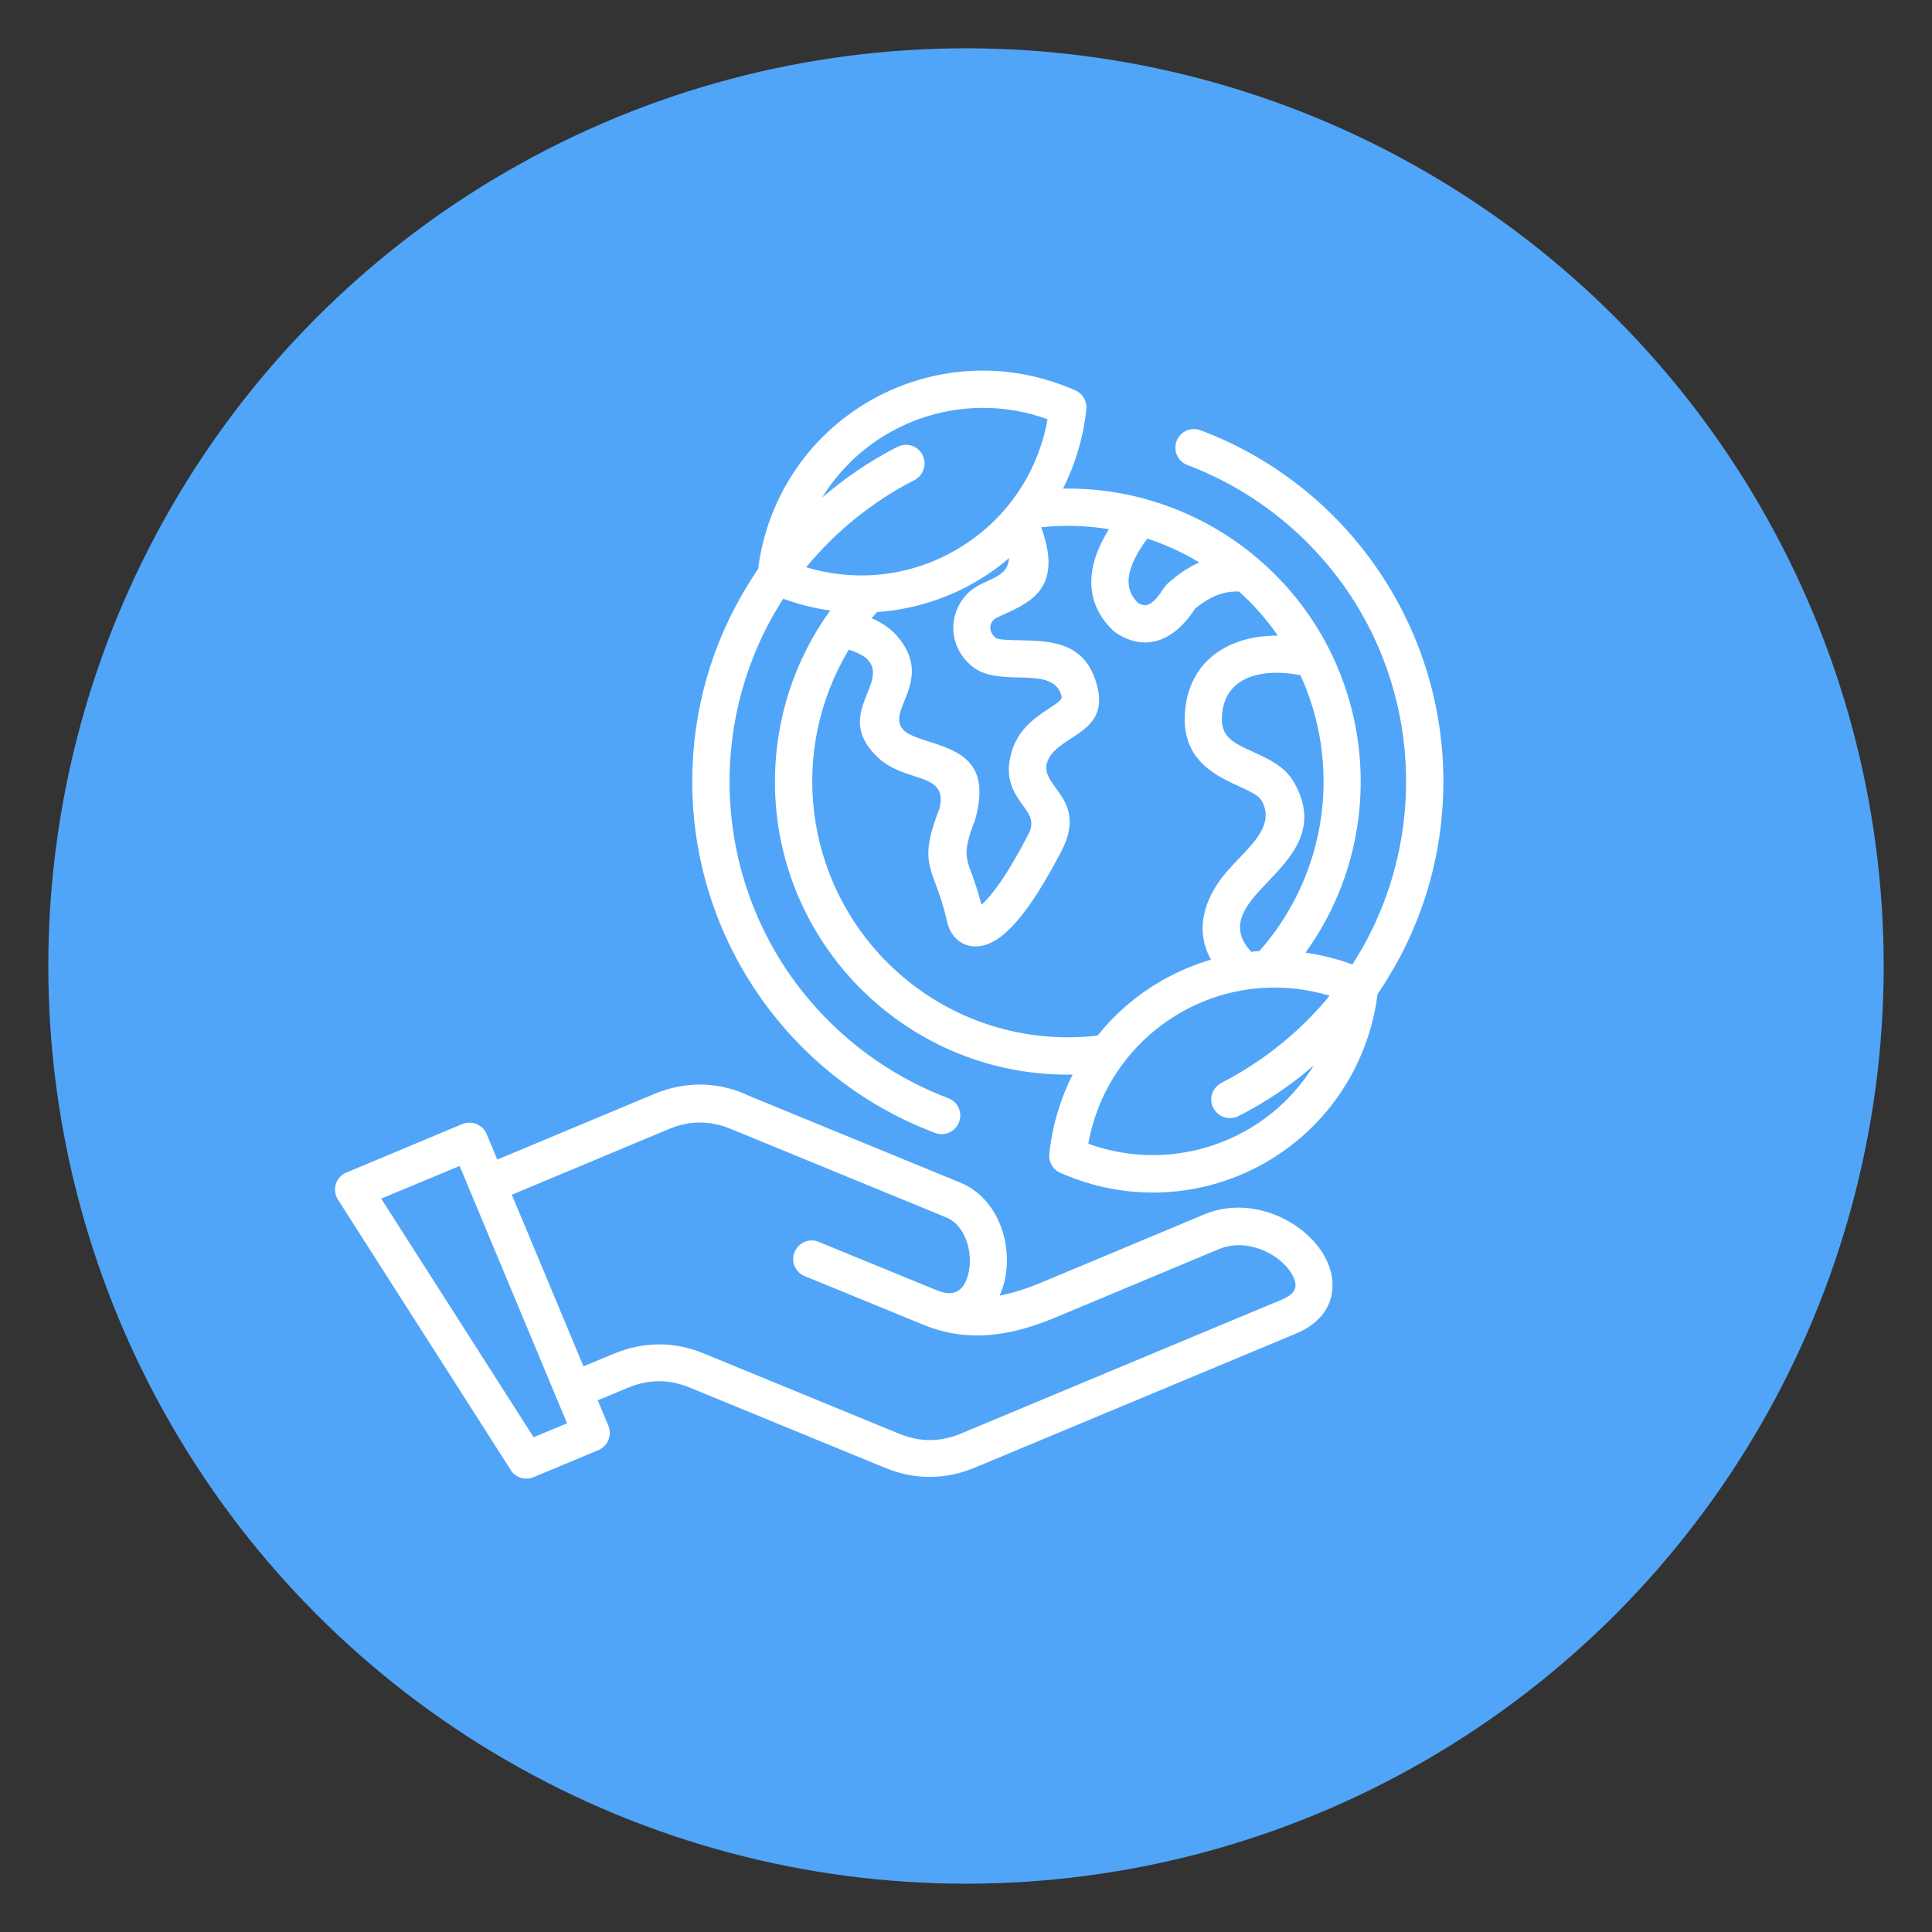 <svg xmlns="http://www.w3.org/2000/svg" id="Camada_1" data-name="Camada 1" viewBox="0 0 100 100"><rect x="0" y="0" width="100" height="100" fill="#333333" stroke="none"/><defs><style>      .cls-1 {        fill: #fff;        fill-rule: evenodd;      }      .cls-1, .cls-2 {        stroke-width: 0px;      }      .cls-2 {        fill: #50a5f8;      }    </style></defs><circle class="cls-2" cx="50" cy="50" r="47.5"></circle><path class="cls-1" d="M38.55,56.63l11.15,4.58c2.22.91,2.94,3.86,2.04,5.85.68-.13,1.4-.36,2.17-.68l8.44-3.53c3.02-1.26,6.63,1.16,6.62,3.67,0,1.02-.56,1.95-1.9,2.51l-16.6,6.93c-1.54.64-3.13.65-4.67.01l-10.1-4.15c-1.08-.44-2.12-.44-3.2.01l-1.56.65.55,1.32c.2.49-.03,1.05-.52,1.26l-3.36,1.4c-.46.19-.98,0-1.21-.43l-8.91-13.94c-.32-.5-.11-1.18.44-1.4h0s6-2.51,6-2.51c.49-.2,1.05.03,1.26.52l.55,1.32,8.13-3.4c1.54-.64,3.13-.65,4.67-.01h0ZM49.08,56.84c-3.36-1.27-6.22-3.54-8.23-6.44-4-5.79-4.13-13.48-.31-19.41.79.29,1.6.49,2.43.61-1.85,2.56-2.86,5.64-2.86,8.86,0,8.47,6.96,15.31,15.41,15.16-.65,1.29-1.06,2.68-1.21,4.11-.04.44.21.84.61.99,1.68.74,3.51,1.09,5.36.99,3.74-.19,7.19-2.18,9.22-5.32.97-1.49,1.58-3.18,1.8-4.93.19-.28.38-.57.56-.87,1.81-2.95,2.85-6.42,2.85-10.14,0-8.14-5.07-15.36-12.57-18.18-.5-.19-1.05.06-1.24.56s.06,1.05.56,1.24c3.36,1.27,6.22,3.54,8.23,6.44,4,5.79,4.13,13.48.31,19.41-.79-.29-1.6-.49-2.43-.61,4.31-5.96,3.72-14.28-1.58-19.58-2.8-2.8-6.71-4.51-10.97-4.44.65-1.29,1.06-2.68,1.21-4.11.04-.44-.21-.84-.61-.99-1.68-.74-3.51-1.09-5.36-.99-3.74.19-7.19,2.18-9.22,5.32-.97,1.49-1.58,3.18-1.8,4.93-.19.28-.38.57-.56.87-1.81,2.95-2.85,6.42-2.85,10.14,0,8.14,5.07,15.36,12.57,18.18.5.19,1.05-.06,1.24-.56.19-.5-.06-1.05-.56-1.24h0ZM42.53,25.79c2.42-3.96,7.31-5.68,11.69-4.09-.51,2.86-2.23,5.32-4.75,6.77h0c-2.36,1.37-5.16,1.67-7.74.89,1.53-1.86,3.43-3.4,5.6-4.51.47-.24.66-.82.42-1.3s-.82-.66-1.3-.42c-1.42.72-2.73,1.62-3.93,2.65ZM52.23,28.86c-.06,1.21-1.44,1.03-2.25,1.97-1.03,1.18-.75,2.84.4,3.71,1.44,1.09,4.18-.17,4.57,1.52.04.16-.28.37-.65.61-.75.5-1.6,1.06-1.95,2.29-.39,1.37.14,2.1.67,2.83.27.38.54.75.21,1.39-1.07,2.06-1.86,3.15-2.43,3.65-.18-.72-.37-1.23-.52-1.65-.3-.8-.43-1.16.18-2.71.01-.03.02-.07.03-.1h0c.79-2.95-.83-3.48-2.48-4.01-.47-.15-.95-.31-1.2-.53-1.1-1,1.67-2.59-.41-4.95-.36-.4-.8-.67-1.28-.88.09-.11.18-.22.28-.32.03-.02,2.51-.05,5.07-1.55h0c.65-.37,1.25-.8,1.79-1.27h0ZM68.03,55.12c-1.19,1.04-2.51,1.93-3.93,2.65-.47.24-1.05.05-1.3-.42s-.05-1.05.42-1.3c2.16-1.11,4.07-2.65,5.6-4.51-2.58-.78-5.38-.48-7.74.89h0c-2.52,1.46-4.24,3.92-4.75,6.77,4.38,1.59,9.28-.13,11.69-4.09ZM56.82,53.6c-4.12.48-8.1-.98-10.9-3.79-4.3-4.3-5.12-10.99-1.98-16.19.43.15.79.32.99.54,1.1,1.25-1.87,2.89.57,5.1.56.51,1.24.72,1.91.94.76.25,1.51.49,1.22,1.64-.85,2.18-.64,2.75-.17,4.01.17.45.37,1.01.56,1.85.17.8.82,1.4,1.71,1.27,1.46-.2,2.92-2.45,4.2-4.9,1.42-2.72-1.1-3.32-.74-4.58.41-1.42,3.18-1.44,2.63-3.85-.55-2.44-2.42-2.47-4.07-2.5-.56-.01-1.07-.02-1.22-.13-.26-.21-.38-.57-.15-.87.1-.13.31-.22.63-.36,1.37-.63,3.02-1.39,1.88-4.49,1.16-.12,2.36-.09,3.51.1-1.13,1.8-1.39,3.73.24,5.27h0s.08.07.13.1c1.58,1.04,3.04.34,4.05-1.2v-.02c.44-.37.86-.63,1.28-.77.34-.12.69-.17,1.03-.15.17.15.34.31.5.47.56.56,1.06,1.16,1.51,1.81-2.56-.02-4.63,1.32-4.81,4-.24,3.49,3.45,3.63,3.97,4.54.64,1.11-.29,2.07-1.13,2.95-.39.41-.76.8-1.04,1.19-.87,1.24-1.24,2.68-.45,4.09-.85.25-1.76.63-2.57,1.1h0c-1.3.75-2.4,1.71-3.29,2.82h0ZM64.76,49.26c-1.23-1.32-.27-2.44.8-3.55,1.31-1.37,2.76-2.88,1.41-5.23-.47-.81-1.26-1.17-2.08-1.55-1.08-.49-1.72-.78-1.64-1.9.14-2.13,2.28-2.44,4.06-2.08,1.5,3.26,1.59,7.05.27,10.37-.57,1.45-1.39,2.77-2.4,3.91-.14,0-.28.02-.42.04h0ZM59.39,27.88c.95.31,1.85.73,2.69,1.23-.57.25-1.11.62-1.64,1.09-.25.22-.54.92-1.03,1.1-.14.05-.32.02-.52-.1-.38-.39-.53-.84-.46-1.35.08-.57.4-1.23.96-1.98ZM28.8,72.35l-5.01-12-4.06,1.69,7.89,12.35,1.73-.72-.55-1.32ZM27.35,63.89l2.85,6.83,1.57-.65c1.54-.64,3.13-.65,4.67-.01l10.1,4.15c1.08.44,2.12.44,3.2-.01l16.6-6.93c.77-.32.86-.72.55-1.28-.62-1.12-2.38-1.93-3.79-1.34l-8.44,3.53c-2.34.98-4.56,1.34-6.89.38l-6.12-2.51c-.49-.2-.73-.76-.52-1.25s.76-.73,1.25-.52l6.12,2.51c.87.36,1.34.02,1.57-.68.35-1.06,0-2.64-1.1-3.1l-11.15-4.58c-1.08-.44-2.12-.44-3.2.01l-8.13,3.4.87,2.07Z"></path></svg>